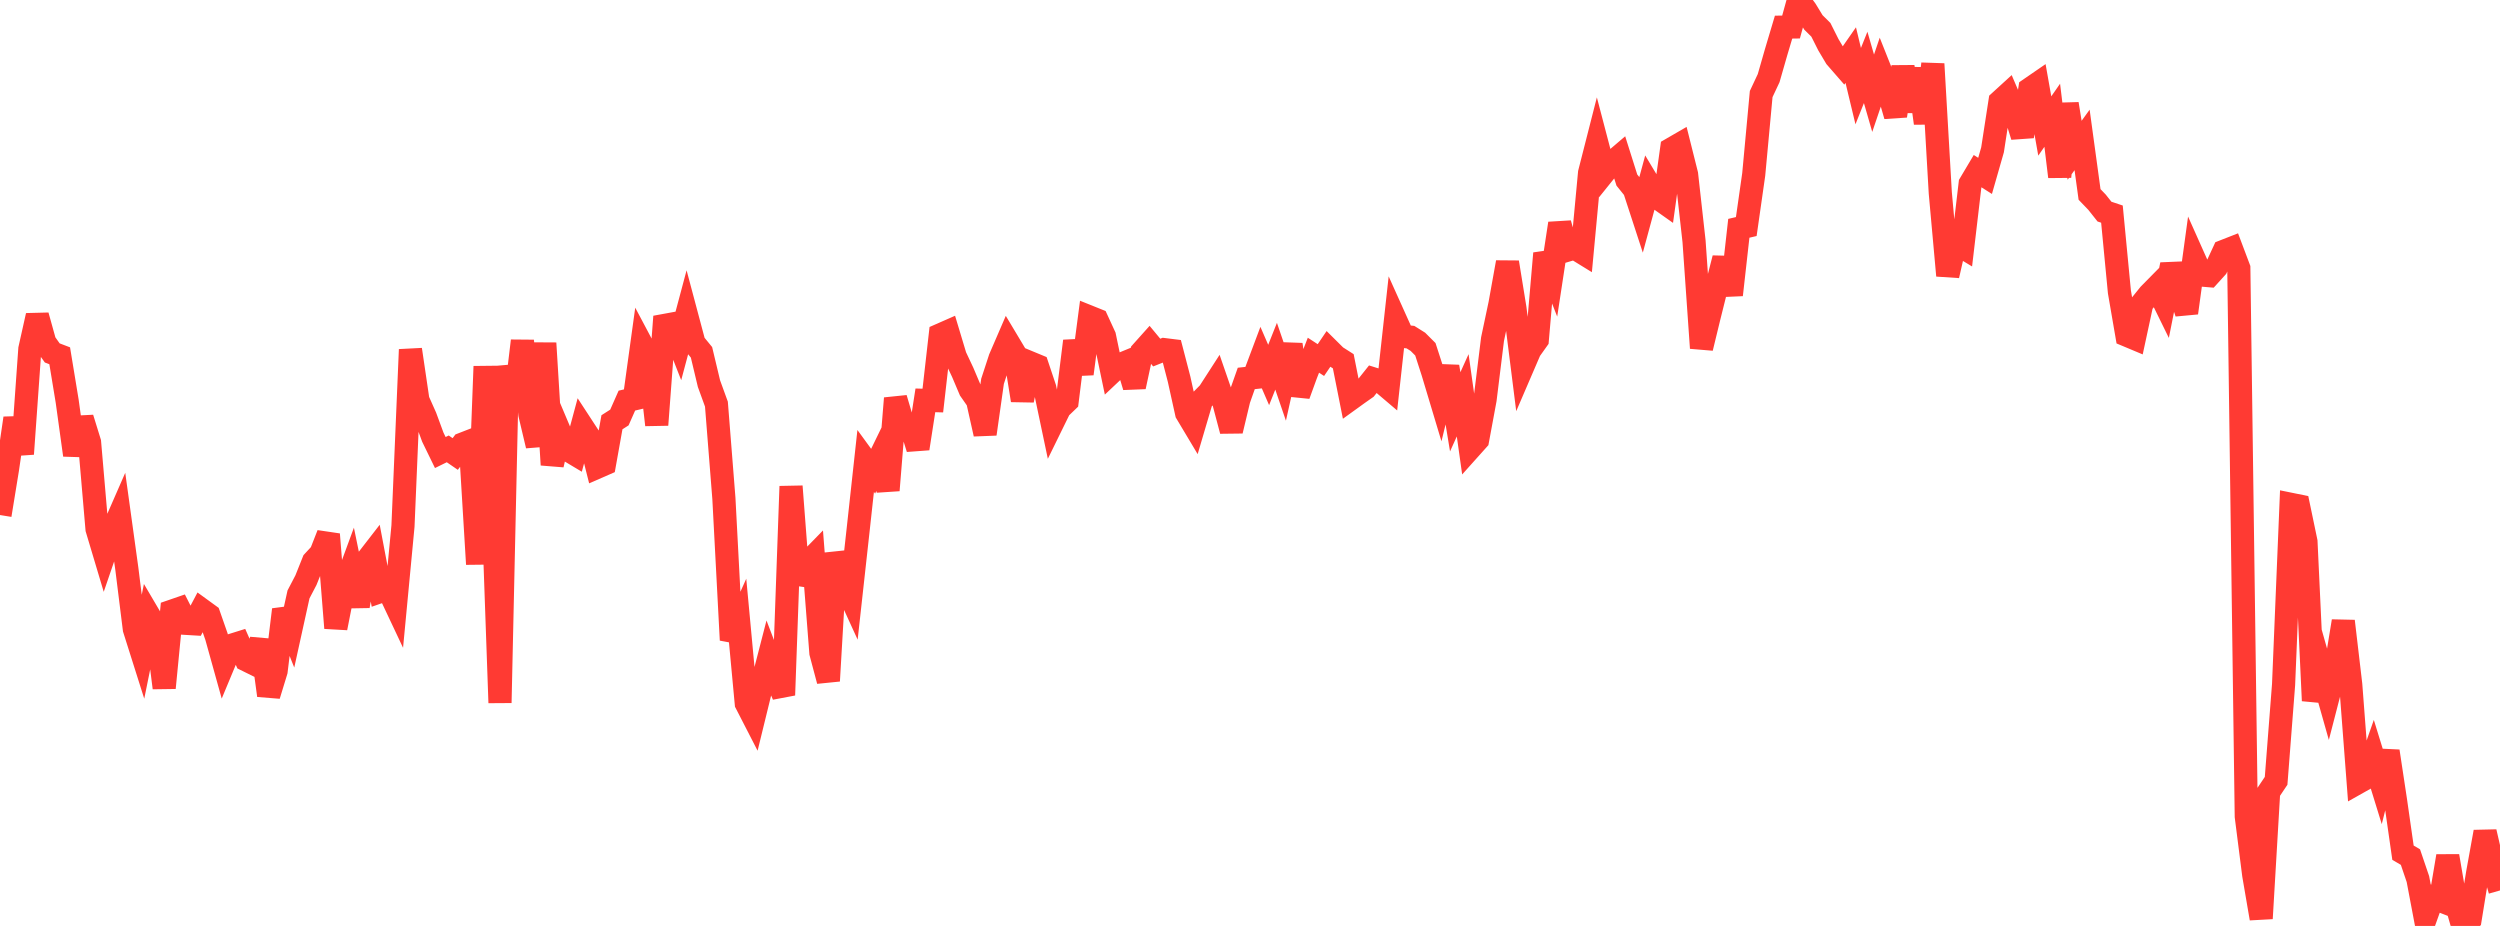 <?xml version="1.0" standalone="no"?>
<!DOCTYPE svg PUBLIC "-//W3C//DTD SVG 1.1//EN" "http://www.w3.org/Graphics/SVG/1.1/DTD/svg11.dtd">

<svg width="135" height="50" viewBox="0 0 135 50" preserveAspectRatio="none" 
  xmlns="http://www.w3.org/2000/svg"
  xmlns:xlink="http://www.w3.org/1999/xlink">


<polyline points="0.0, 27.812 0.403, 25.339 0.806, 22.584 1.209, 24.512 1.612, 18.844 2.015, 17.042 2.418, 18.49 2.821, 19.058 3.224, 19.212 3.627, 21.661 4.03, 24.574 4.433, 22.58 4.836, 23.882 5.239, 28.564 5.642, 29.912 6.045, 28.735 6.448, 27.813 6.851, 30.727 7.254, 33.966 7.657, 35.24 8.06, 33.257 8.463, 33.942 8.866, 37.144 9.269, 33.007 9.672, 32.868 10.075, 33.662 10.478, 33.686 10.881, 32.923 11.284, 33.216 11.687, 34.37 12.09, 35.817 12.493, 34.85 12.896, 34.724 13.299, 35.636 13.701, 35.835 14.104, 34.575 14.507, 37.552 14.91, 36.237 15.313, 32.922 15.716, 33.93 16.119, 32.099 16.522, 31.327 16.925, 30.318 17.328, 29.882 17.731, 28.854 18.134, 33.912 18.537, 31.865 18.94, 30.769 19.343, 32.731 19.746, 30.336 20.149, 29.816 20.552, 31.937 20.955, 31.797 21.358, 32.652 21.761, 28.405 22.164, 18.877 22.567, 21.611 22.97, 22.515 23.373, 23.609 23.776, 24.437 24.179, 24.239 24.582, 24.516 24.985, 23.978 25.388, 23.821 25.791, 30.465 26.194, 19.786 26.597, 26.531 27.0, 37.951 27.403, 19.769 27.806, 21.777 28.209, 18.406 28.612, 22.367 29.015, 24.067 29.418, 18.53 29.821, 25.1 30.224, 23.318 30.627, 24.272 31.03, 24.513 31.433, 23.016 31.836, 23.633 32.239, 25.233 32.642, 25.057 33.045, 22.802 33.448, 22.545 33.851, 21.633 34.254, 21.538 34.657, 18.617 35.06, 19.377 35.463, 22.944 35.866, 17.577 36.269, 17.503 36.672, 18.53 37.075, 17.021 37.478, 18.533 37.881, 19.026 38.284, 20.715 38.687, 21.823 39.09, 26.913 39.493, 34.561 39.896, 33.666 40.299, 37.983 40.701, 38.765 41.104, 37.119 41.507, 35.557 41.91, 36.609 42.313, 37.535 42.716, 26.263 43.119, 31.518 43.522, 30.482 43.925, 30.069 44.328, 35.253 44.731, 36.767 45.134, 29.873 45.537, 31.344 45.94, 32.225 46.343, 28.578 46.746, 24.892 47.149, 25.445 47.552, 24.617 47.955, 26.475 48.358, 21.509 48.761, 22.874 49.164, 22.926 49.567, 24.221 49.97, 21.619 50.373, 21.63 50.776, 18.084 51.179, 17.907 51.582, 19.247 51.985, 20.103 52.388, 21.054 52.791, 21.632 53.194, 23.435 53.597, 20.591 54.0, 19.357 54.403, 18.424 54.806, 19.097 55.209, 21.617 55.612, 19.584 56.015, 19.751 56.418, 20.955 56.821, 22.871 57.224, 22.049 57.627, 21.661 58.03, 18.419 58.433, 20.185 58.836, 17.12 59.239, 17.282 59.642, 18.158 60.045, 20.088 60.448, 19.708 60.851, 19.542 61.254, 20.883 61.657, 19.003 62.06, 18.553 62.463, 19.039 62.866, 18.879 63.269, 18.929 63.672, 20.48 64.075, 22.304 64.478, 22.978 64.881, 21.612 65.284, 21.202 65.687, 20.578 66.09, 21.744 66.493, 23.265 66.896, 21.578 67.299, 20.436 67.701, 20.392 68.104, 19.318 68.507, 20.249 68.91, 19.236 69.313, 20.415 69.716, 18.609 70.119, 21.325 70.522, 20.217 70.925, 19.181 71.328, 19.444 71.731, 18.851 72.134, 19.251 72.537, 19.508 72.94, 21.537 73.343, 21.246 73.746, 20.963 74.149, 20.458 74.552, 20.585 74.955, 20.927 75.358, 17.269 75.761, 18.164 76.164, 18.205 76.567, 18.458 76.97, 18.861 77.373, 20.108 77.776, 21.45 78.179, 19.798 78.582, 22.238 78.985, 21.346 79.388, 24.202 79.791, 23.752 80.194, 21.577 80.597, 18.314 81.0, 16.407 81.403, 14.165 81.806, 16.648 82.209, 19.848 82.612, 18.912 83.015, 18.346 83.418, 13.683 83.821, 14.708 84.224, 12.067 84.627, 13.511 85.03, 13.391 85.433, 13.639 85.836, 9.336 86.239, 7.755 86.642, 9.292 87.045, 8.791 87.448, 8.447 87.851, 9.724 88.254, 10.225 88.657, 11.46 89.06, 9.975 89.463, 10.648 89.866, 10.933 90.269, 8.042 90.672, 7.809 91.075, 9.416 91.478, 13.025 91.881, 18.793 92.284, 17.134 92.687, 15.52 93.09, 13.945 93.493, 15.923 93.896, 12.328 94.299, 12.234 94.701, 9.419 95.104, 5.079 95.507, 4.22 95.91, 2.816 96.313, 1.465 96.716, 1.459 97.119, 0.0 97.522, 0.55 97.925, 1.211 98.328, 1.611 98.731, 2.413 99.134, 3.092 99.537, 3.555 99.94, 2.975 100.343, 4.652 100.746, 3.64 101.149, 5.035 101.552, 3.845 101.955, 4.858 102.358, 6.255 102.761, 3.613 103.164, 6.003 103.567, 3.714 103.97, 6.651 104.373, 3.452 104.776, 10.422 105.179, 14.88 105.582, 13.107 105.985, 13.351 106.388, 9.92 106.791, 9.242 107.194, 9.498 107.597, 8.091 108.0, 5.478 108.403, 5.11 108.806, 6.05 109.209, 7.366 109.612, 4.804 110.015, 4.527 110.418, 6.804 110.821, 6.224 111.224, 9.542 111.627, 5.61 112.03, 8.115 112.433, 7.556 112.836, 10.5 113.239, 10.919 113.642, 11.427 114.045, 11.562 114.448, 15.761 114.851, 18.102 115.254, 18.271 115.657, 16.4 116.06, 15.9 116.463, 15.491 116.866, 16.313 117.269, 14.288 117.672, 15.685 118.075, 16.895 118.478, 13.949 118.881, 14.852 119.284, 14.886 119.687, 14.441 120.09, 13.57 120.493, 13.412 120.896, 14.482 121.299, 44.086 121.701, 47.244 122.104, 49.597 122.507, 42.766 122.91, 42.165 123.313, 36.971 123.716, 27.236 124.119, 27.318 124.522, 29.25 124.925, 37.837 125.328, 36.143 125.731, 37.567 126.134, 36.01 126.537, 33.543 126.94, 36.972 127.343, 42.25 127.746, 42.023 128.149, 40.873 128.552, 42.179 128.955, 40.567 129.358, 43.228 129.761, 46.045 130.164, 46.283 130.567, 47.47 130.97, 49.6 131.373, 48.473 131.776, 48.63 132.179, 46.229 132.582, 48.595 132.985, 50.0 133.388, 49.635 133.791, 47.151 134.194, 44.922 134.597, 46.675 135.0, 48.084" fill="none" stroke="#ff3a33" stroke-width="1.25"/>

</svg>